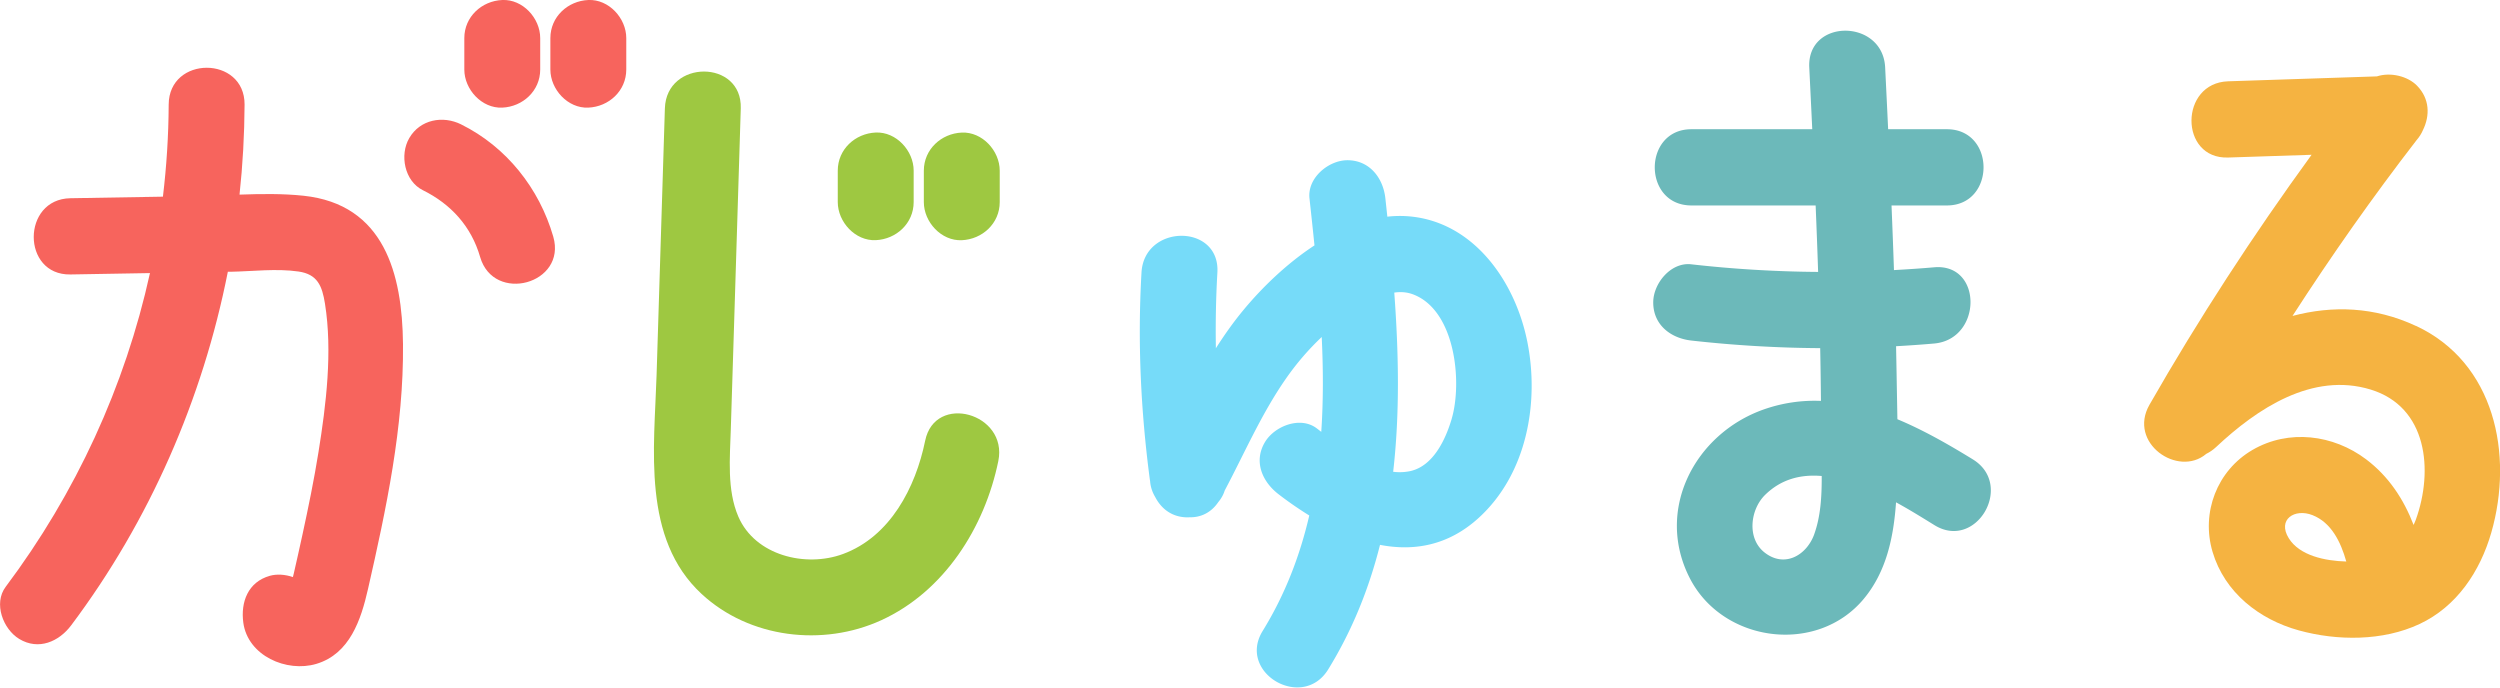 <svg xmlns="http://www.w3.org/2000/svg" width="320" height="88" fill="none"><g clip-path="url(#a)"><path fill="#F7645D" d="M51.584 44.042c.103 10.583-2.144 21.094-4.482 31.359-.887 3.909-2.325 8.293-6.606 9.574-3.801 1.139-8.775-1.034-9.352-5.268-.356-2.635.59-5.21 3.394-6.004.9-.254 1.969-.176 2.953.163.04-.15.078-.293.11-.443.382-1.652.745-3.304 1.108-4.963.764-3.519 1.49-7.05 2.06-10.609.977-6.075 1.806-12.852.828-18.98-.363-2.296-.971-3.766-3.387-4.117-2.817-.41-5.887-.02-8.724.032h-.323c-3.226 16.327-10.026 31.892-20.05 45.252-1.568 2.095-4.178 3.24-6.646 1.75C.402 80.546-.868 77.235.725 75.115c8.996-11.995 15.284-25.687 18.47-40.16l-10.187.176c-6.262.104-6.243-9.653 0-9.757 3.951-.065 7.902-.136 11.846-.201.466-3.897.719-7.825.738-11.787.026-6.29 9.74-6.277 9.714 0-.02 3.858-.233 7.702-.647 11.526 2.746-.097 5.505-.143 8.199.143 10.31 1.1 12.635 9.965 12.726 18.987Zm7.447-28.119c-2.35-1.164-5.258-.637-6.644 1.75-1.257 2.153-.622 5.503 1.742 6.674 3.6 1.782 6.198 4.637 7.325 8.54 1.742 6.017 11.12 3.46 9.364-2.595-1.787-6.186-6.01-11.507-11.793-14.369h.006Zm5.26-2.146c2.629-.117 4.856-2.147 4.856-4.879v-4.02c0-2.55-2.234-4.995-4.857-4.878-2.63.117-4.857 2.147-4.857 4.878v4.02c0 2.55 2.234 4.996 4.857 4.879ZM75.305 0c-2.63.117-4.857 2.147-4.857 4.878v4.02c0 2.55 2.234 4.996 4.857 4.879 2.63-.117 4.858-2.147 4.858-4.879v-4.02c0-2.55-2.235-4.995-4.858-4.878Z"/><path fill="#9EC841" d="M107.234 25.862v-4.02c0-2.732 2.228-4.761 4.858-4.878 2.623-.117 4.857 2.329 4.857 4.878v4.02c0 2.732-2.228 4.761-4.857 4.879-2.623.117-4.858-2.33-4.858-4.879Zm15.874-8.892c-2.63.117-4.857 2.147-4.857 4.879v4.02c0 2.55 2.234 4.995 4.857 4.878 2.629-.117 4.857-2.146 4.857-4.878v-4.02c0-2.55-2.234-4.996-4.857-4.879Zm-4.689 39.45c-1.224 5.985-4.469 12.261-10.518 14.493-4.779 1.762-11.236.201-13.392-4.781-1.477-3.422-1.076-7.565-.966-11.188.137-4.423.273-8.846.415-13.27.285-9.268.576-18.537.861-27.806.195-6.284-9.52-6.277-9.714 0-.356 11.376-.706 22.753-1.062 34.129-.292 9.412-1.904 20.932 5.77 28.035 6.12 5.665 15.517 6.777 22.991 3.356 8.05-3.682 13.238-11.864 14.98-20.372 1.256-6.127-8.109-8.749-9.365-2.596Z"/><path fill="#76DBF9" d="M195.461 43.574c-1.58-7.65-6.897-15.234-15.193-15.89a14.28 14.28 0 0 0-2.688.051l-.253-2.348c-.285-2.621-2.027-4.878-4.857-4.878-2.403 0-5.142 2.244-4.857 4.878.22 1.99.434 4 .641 6.023-3.517 2.303-6.651 5.34-9.008 8.17-1.335 1.6-2.52 3.278-3.614 4.996-.052-3.22.006-6.446.194-9.699.356-6.27-9.358-6.25-9.714 0-.512 8.898-.098 17.64 1.062 26.474l.039.227c.051.735.285 1.425.647 2.03.79 1.535 2.183 2.615 4.171 2.615.071 0 .142-.007.22-.013 1.367.039 2.733-.527 3.692-1.945.369-.442.654-.937.816-1.47 2.551-4.814 4.695-9.809 7.823-14.304a33.943 33.943 0 0 1 4.598-5.353c.194 4.059.214 8.124-.058 12.138-.194-.15-.382-.3-.564-.436-2.098-1.613-5.414-.312-6.644 1.75-1.49 2.49-.331 5.086 1.742 6.673a46.775 46.775 0 0 0 3.931 2.72c-1.192 5.131-3.083 10.1-5.965 14.777-3.296 5.354 5.104 10.265 8.387 4.924 3.122-5.073 5.246-10.426 6.632-15.942 4.32.832 8.698.11 12.59-3.415 6.217-5.633 7.862-14.844 6.23-22.76v.007Zm-9.663 10.102c-.783 2.614-2.351 5.964-5.265 6.621a6.633 6.633 0 0 1-2.208.091c.868-7.539.706-15.266.142-22.935.784-.117 1.567-.071 2.319.195 5.517 1.984 6.424 11.305 5.012 16.021v.007Z"/><path fill="#6CB9BA" d="M252.517 58.795c-3.044-1.867-6.282-3.734-9.65-5.133-.032-1.944-.071-3.89-.103-5.821-.02-1.177-.046-2.348-.065-3.526a151.45 151.45 0 0 0 4.87-.344c6.179-.547 6.237-10.303 0-9.757-1.716.15-3.426.26-5.142.358-.091-2.758-.201-5.516-.311-8.274h7.085c6.25 0 6.263-9.757 0-9.757h-7.519c-.123-2.634-.252-5.275-.382-7.91-.304-6.25-10.019-6.29-9.714 0 .129 2.635.259 5.27.382 7.91h-15.466c-6.249 0-6.262 9.757 0 9.757h15.9c.116 2.836.226 5.672.317 8.508a154.485 154.485 0 0 1-16.249-.976c-2.61-.293-4.857 2.452-4.857 4.879 0 2.881 2.241 4.579 4.857 4.878a155.98 155.98 0 0 0 16.515.976c.045 2.25.077 4.5.097 6.751a19.587 19.587 0 0 0-7.338 1.1c-8.795 3.109-13.95 12.86-9.436 21.62 4.236 8.229 16.236 9.803 22.22 2.661 2.934-3.5 3.854-7.942 4.165-12.398 1.832 1.002 3.523 2.062 4.928 2.928 5.349 3.284 10.233-5.152 4.903-8.424l-.007-.006Zm-20.297 9.6c-.978 2.687-3.801 4.339-6.366 2.316-2.28-1.802-1.82-5.483.058-7.344 2.086-2.062 4.618-2.667 7.267-2.439.013 2.57-.13 5.171-.965 7.474l.006-.007Z"/><path fill="#F5B341" d="M309.243 41.72c-5.33-2.485-10.705-2.628-15.802-1.281 4.98-7.715 10.265-15.234 15.88-22.5.336-.383.615-.819.816-1.287.919-1.874.867-4.014-.758-5.685-1.192-1.223-3.394-1.757-5.136-1.19-6.347.207-12.7.422-19.047.63-6.236.208-6.262 9.965 0 9.757l10.686-.351c-7.48 10.284-14.422 20.938-20.75 31.996-2.797 4.891 3.659 9.347 7.273 6.283.434-.215.862-.5 1.27-.884 5.232-4.905 12.311-9.627 19.772-7.344 7.253 2.218 8.063 10.323 5.776 16.664-.084.235-.187.443-.284.664-1.257-3.272-3.18-6.218-6.082-8.404-4.196-3.161-9.895-3.896-14.539-1.197-4.54 2.641-6.599 8.02-5.11 13.048 1.542 5.198 5.965 8.651 11.042 10.05 4.929 1.36 10.757 1.385 15.446-.813 4.767-2.231 7.759-6.732 9.19-11.702 2.876-10.01.434-21.77-9.637-26.46l-.006.006Zm-16.275 27.183c-1.509-2.413.758-3.864 3.031-2.966 2.409.95 3.614 3.415 4.326 5.938-2.746-.078-5.978-.76-7.357-2.972Z"/></g><defs><clipPath id="a"><path fill="#fff" d="M0 0h320v88H0z"/></clipPath></defs></svg>